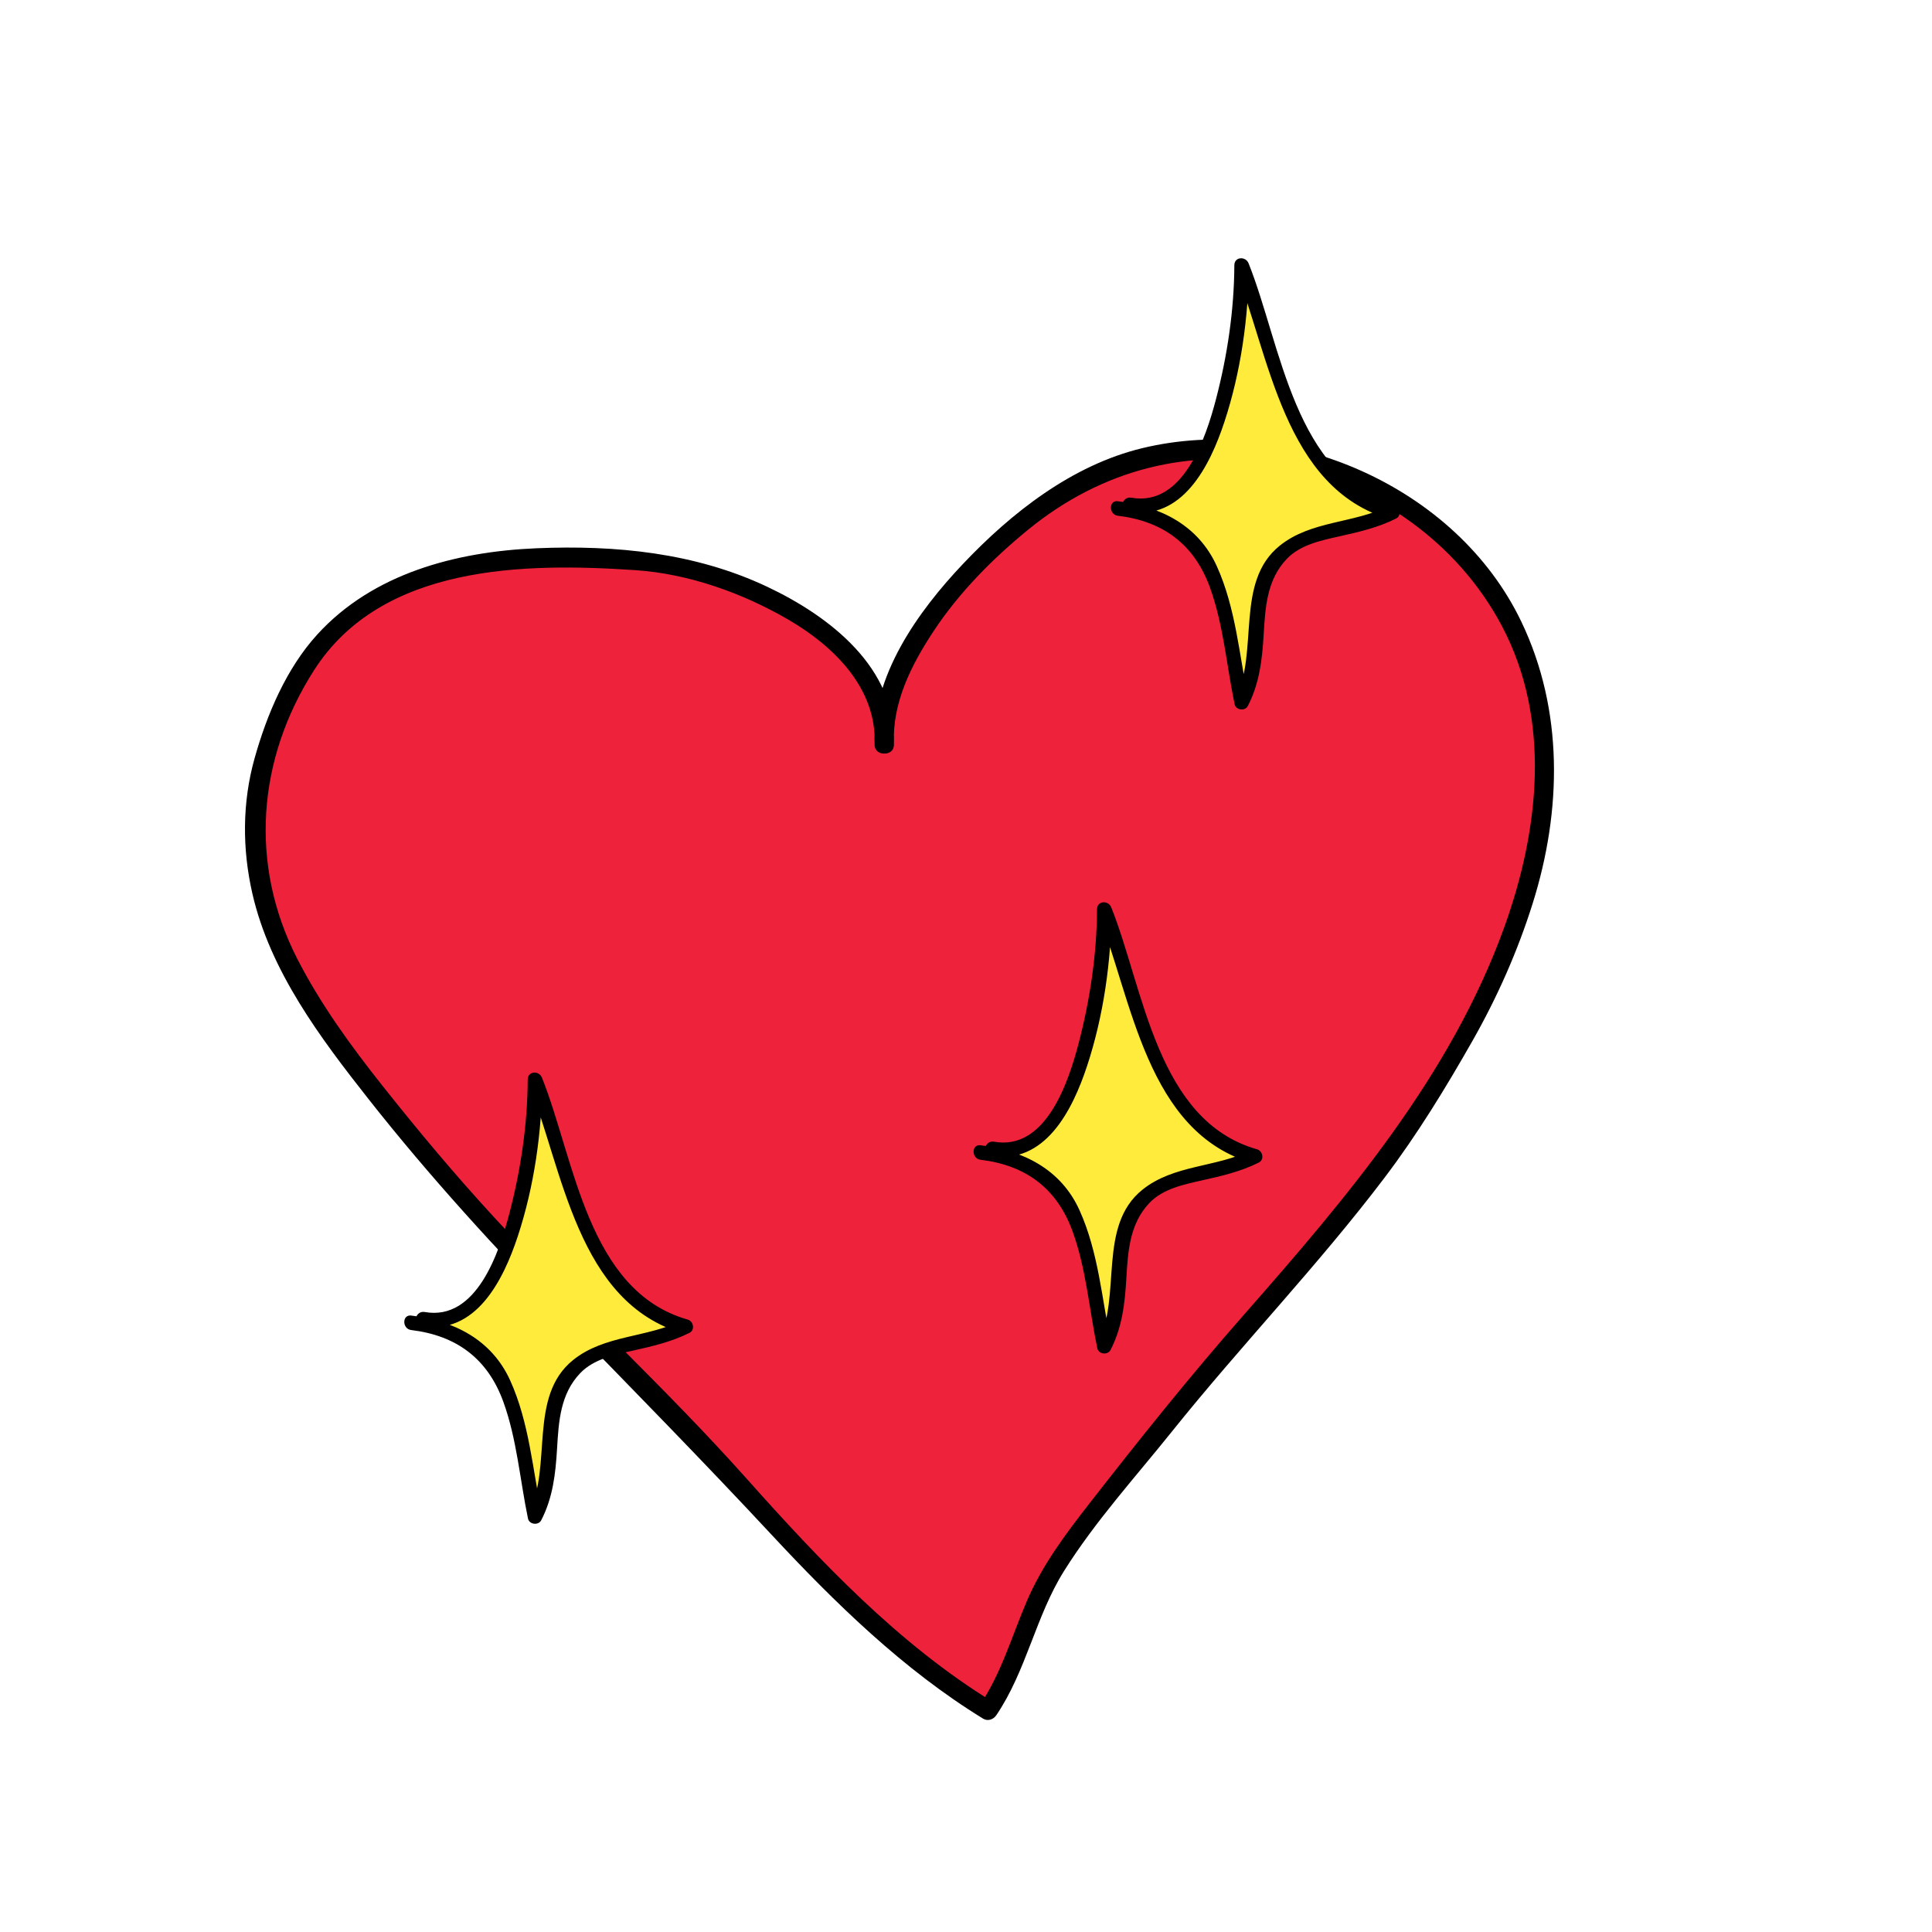 <?xml version="1.0" encoding="utf-8"?>
<!-- Generator: Adobe Illustrator 16.0.0, SVG Export Plug-In . SVG Version: 6.00 Build 0)  -->
<!DOCTYPE svg PUBLIC "-//W3C//DTD SVG 1.1//EN" "http://www.w3.org/Graphics/SVG/1.1/DTD/svg11.dtd">
<svg version="1.1" id="Layer_1" xmlns="http://www.w3.org/2000/svg" xmlns:xlink="http://www.w3.org/1999/xlink" x="0px" y="0px"
	 width="500px" height="500px" viewBox="0 0 500 500" enable-background="new 0 0 500 500" xml:space="preserve">
<g>
	<path fill="#EE223B" d="M228.848,192.609c1.677-28.275-40.264-46.133-65.429-47.622c-35.23-2.976-73.816,1.489-88.915,35.717
		c-23.487,47.622,5.033,80.363,35.23,117.568c25.165,29.763,53.685,56.552,80.527,84.827c18.453,20.834,42.557,45.689,65.427,59.527
		c8.389-11.906,10.066-26.787,18.455-38.693c10.066-14.881,23.486-29.764,33.553-43.156c21.809-26.789,46.975-50.601,63.75-80.364
		c25.166-38.692,41.941-89.291,13.422-129.472c-20.131-28.276-65.43-44.646-100.658-28.276
		C260.723,133.083,227.171,167.31,228.848,192.609"/>
	<g>
		<path d="M231.348,192.609c0.775-19.721-16.611-33.104-32.739-40.732c-18.723-8.855-39.306-10.848-59.786-9.987
			c-20.746,0.872-42.28,6.489-56.704,22.31c-8.024,8.8-13.059,20.727-16.237,32.062c-3.207,11.433-3.206,23.446-0.572,34.977
			c4.589,20.087,17.607,37.392,30.11,53.257c15.828,20.085,33.029,38.856,50.864,57.166c17.945,18.423,35.916,36.738,53.435,55.565
			c16.399,17.622,34.09,34.907,54.709,47.559c1.219,0.748,2.67,0.212,3.42-0.896c7.796-11.513,10.164-25.569,17.517-37.307
			c8.052-12.853,18.468-24.296,27.928-36.104c17.865-22.301,37.794-42.94,55.049-65.725c8.431-11.131,15.784-23.172,22.684-35.3
			c6.441-11.324,11.762-23.318,15.659-35.751c7.509-23.948,8.019-49.882-2.973-72.824c-16.83-35.13-60.77-53.928-98.097-44.897
			c-18.187,4.399-33.856,16.695-46.476,30.041c-11.531,12.196-23.616,28.954-22.79,46.587
			C226.499,195.819,231.499,195.834,231.348,192.609c-0.5-10.669,4.515-20.563,10.246-29.24
			c6.614-10.015,15.253-18.751,24.521-26.317c18.919-15.446,41.86-21.512,65.896-16.54c23.896,4.943,45.202,19.822,56.664,41.465
			c12.872,24.306,9.634,52.972,0.646,77.94c-13.838,38.444-40.888,70.196-67.457,100.405
			c-13.904,15.809-27.093,32.313-40.036,48.918c-6.154,7.896-12.103,15.851-16.07,25.093c-3.925,9.142-6.593,18.71-12.227,27.031
			c1.14-0.299,2.28-0.598,3.42-0.896c-24.515-15.043-44.841-36.613-63.851-57.931c-20.854-23.386-44.148-44.595-65.373-67.663
			c-10.053-10.926-19.551-22.284-28.773-33.915c-8.211-10.357-16.031-21.103-22.059-32.899
			c-12.446-24.359-10.337-51.606,4.38-74.606c17.521-27.383,54.391-27.83,83.145-25.899c13.734,0.922,27.61,5.861,39.45,12.718
			c11.784,6.825,23.051,17.743,22.477,32.336C226.221,195.835,231.222,195.823,231.348,192.609L231.348,192.609z"/>
	</g>
</g>
<g>
	<path fill="#FEEB3C" d="M109.42,341.352c24.026,4.916,29.031-49.177,29.031-61.962c8.007,19.67,13.014,57.044,39.042,63.929
		c-13.014,6.885-29.03,1.965-34.036,20.654c-2.003,8.852,0,19.668-5.005,28.521c-5.005-23.604-4.005-47.211-32.035-50.158"/>
	<g>
		<path d="M108.922,343.16c14.228,2.543,21.355-11.918,25.086-23.23c4.224-12.806,6.261-27.054,6.318-40.54
			c-1.228,0.166-2.456,0.332-3.683,0.498c9.063,22.67,12.653,57.353,40.351,65.239c-0.149-1.143-0.298-2.285-0.448-3.428
			c-9.067,4.553-20.087,3.727-28.221,10.27c-11.728,9.432-5.28,27.551-11.494,39.578c1.143,0.15,2.285,0.299,3.427,0.449
			c-2.412-11.617-3.281-23.84-8.233-34.76c-4.781-10.541-14.543-15.439-25.609-16.775c-2.397-0.289-2.37,3.465,0,3.75
			c11.726,1.416,19.792,7.418,23.833,18.533c3.514,9.664,4.313,20.23,6.393,30.248c0.326,1.572,2.701,1.854,3.427,0.447
			c3.011-5.828,3.712-12.016,4.094-18.48c0.419-7.092,0.839-14.217,6.023-19.617c3.478-3.623,8.881-4.742,13.582-5.795
			c5.059-1.133,10.007-2.268,14.669-4.609c1.497-0.752,1.036-3.004-0.448-3.426c-25.937-7.385-29.251-41.407-37.732-62.62
			c-0.75-1.876-3.673-1.754-3.683,0.498c-0.05,11.619-1.814,23.436-4.75,34.656c-2.6,9.938-8.457,27.903-21.908,25.499
			C107.555,339.121,106.544,342.734,108.922,343.16L108.922,343.16z"/>
	</g>
</g>
<g>
	<path fill="#FEEB3C" d="M292.289,130.605c24.027,4.917,29.031-49.177,29.031-61.961c8.008,19.67,13.016,57.043,39.043,63.928
		c-13.016,6.884-29.031,1.965-34.037,20.654c-2.002,8.851,0,19.668-5.006,28.521c-5.004-23.604-4.004-47.21-32.033-50.158"/>
	<g>
		<path d="M291.791,132.414c14.229,2.544,21.355-11.918,25.086-23.23c4.225-12.805,6.262-27.053,6.318-40.539
			c-1.227,0.166-2.455,0.333-3.682,0.499c9.063,22.669,12.652,57.352,40.352,65.238c-0.15-1.143-0.299-2.285-0.449-3.427
			c-9.066,4.553-20.086,3.727-28.221,10.269c-11.727,9.432-5.279,27.552-11.494,39.58c1.143,0.149,2.285,0.298,3.428,0.448
			c-2.412-11.617-3.281-23.839-8.232-34.758c-4.781-10.541-14.545-15.44-25.609-16.776c-2.398-0.29-2.369,3.464,0,3.75
			c11.725,1.416,19.791,7.418,23.832,18.533c3.514,9.664,4.314,20.23,6.395,30.248c0.326,1.572,2.699,1.854,3.426,0.448
			c3.012-5.828,3.713-12.016,4.096-18.48c0.418-7.093,0.838-14.218,6.021-19.618c3.479-3.623,8.881-4.741,13.582-5.794
			c5.061-1.133,10.008-2.269,14.67-4.61c1.496-0.751,1.037-3.005-0.447-3.427c-25.936-7.384-29.25-41.406-37.732-62.619
			c-0.75-1.875-3.674-1.753-3.684,0.499c-0.049,11.619-1.814,23.435-4.75,34.657c-2.6,9.938-8.457,27.902-21.908,25.497
			C290.424,128.375,289.414,131.988,291.791,132.414L291.791,132.414z"/>
	</g>
</g>
<g>
	<path fill="#FEEB3C" d="M256.75,297.281c24.027,4.917,29.031-49.177,29.031-61.961c8.008,19.67,13.014,57.043,39.043,63.929
		c-13.014,6.883-29.031,1.965-34.037,20.655c-2.004,8.85,0,19.668-5.006,28.52c-5.004-23.604-4.004-47.21-32.033-50.158"/>
	<g>
		<path d="M256.252,299.089c14.229,2.545,21.355-11.918,25.086-23.229c4.225-12.806,6.262-27.053,6.318-40.539
			c-1.227,0.166-2.455,0.332-3.682,0.498c9.063,22.67,12.652,57.353,40.352,65.238c-0.15-1.142-0.299-2.284-0.449-3.427
			c-9.066,4.553-20.086,3.726-28.221,10.269c-11.729,9.432-5.281,27.551-11.494,39.58c1.143,0.148,2.285,0.299,3.428,0.447
			c-2.412-11.617-3.281-23.84-8.232-34.759c-4.781-10.541-14.545-15.44-25.609-16.776c-2.398-0.289-2.369,3.464,0,3.75
			c11.725,1.416,19.791,7.418,23.832,18.533c3.514,9.664,4.314,20.23,6.395,30.248c0.326,1.572,2.699,1.855,3.426,0.449
			c3.012-5.828,3.713-12.018,4.094-18.48c0.42-7.094,0.84-14.218,6.023-19.619c3.479-3.623,8.883-4.741,13.582-5.794
			c5.061-1.133,10.008-2.269,14.67-4.609c1.496-0.751,1.037-3.005-0.447-3.427c-25.938-7.385-29.252-41.406-37.732-62.619
			c-0.75-1.876-3.674-1.754-3.684,0.498c-0.049,11.618-1.814,23.436-4.75,34.656c-2.6,9.938-8.457,27.902-21.908,25.497
			C254.885,295.051,253.875,298.664,256.252,299.089L256.252,299.089z"/>
	</g>
</g>
</svg>
